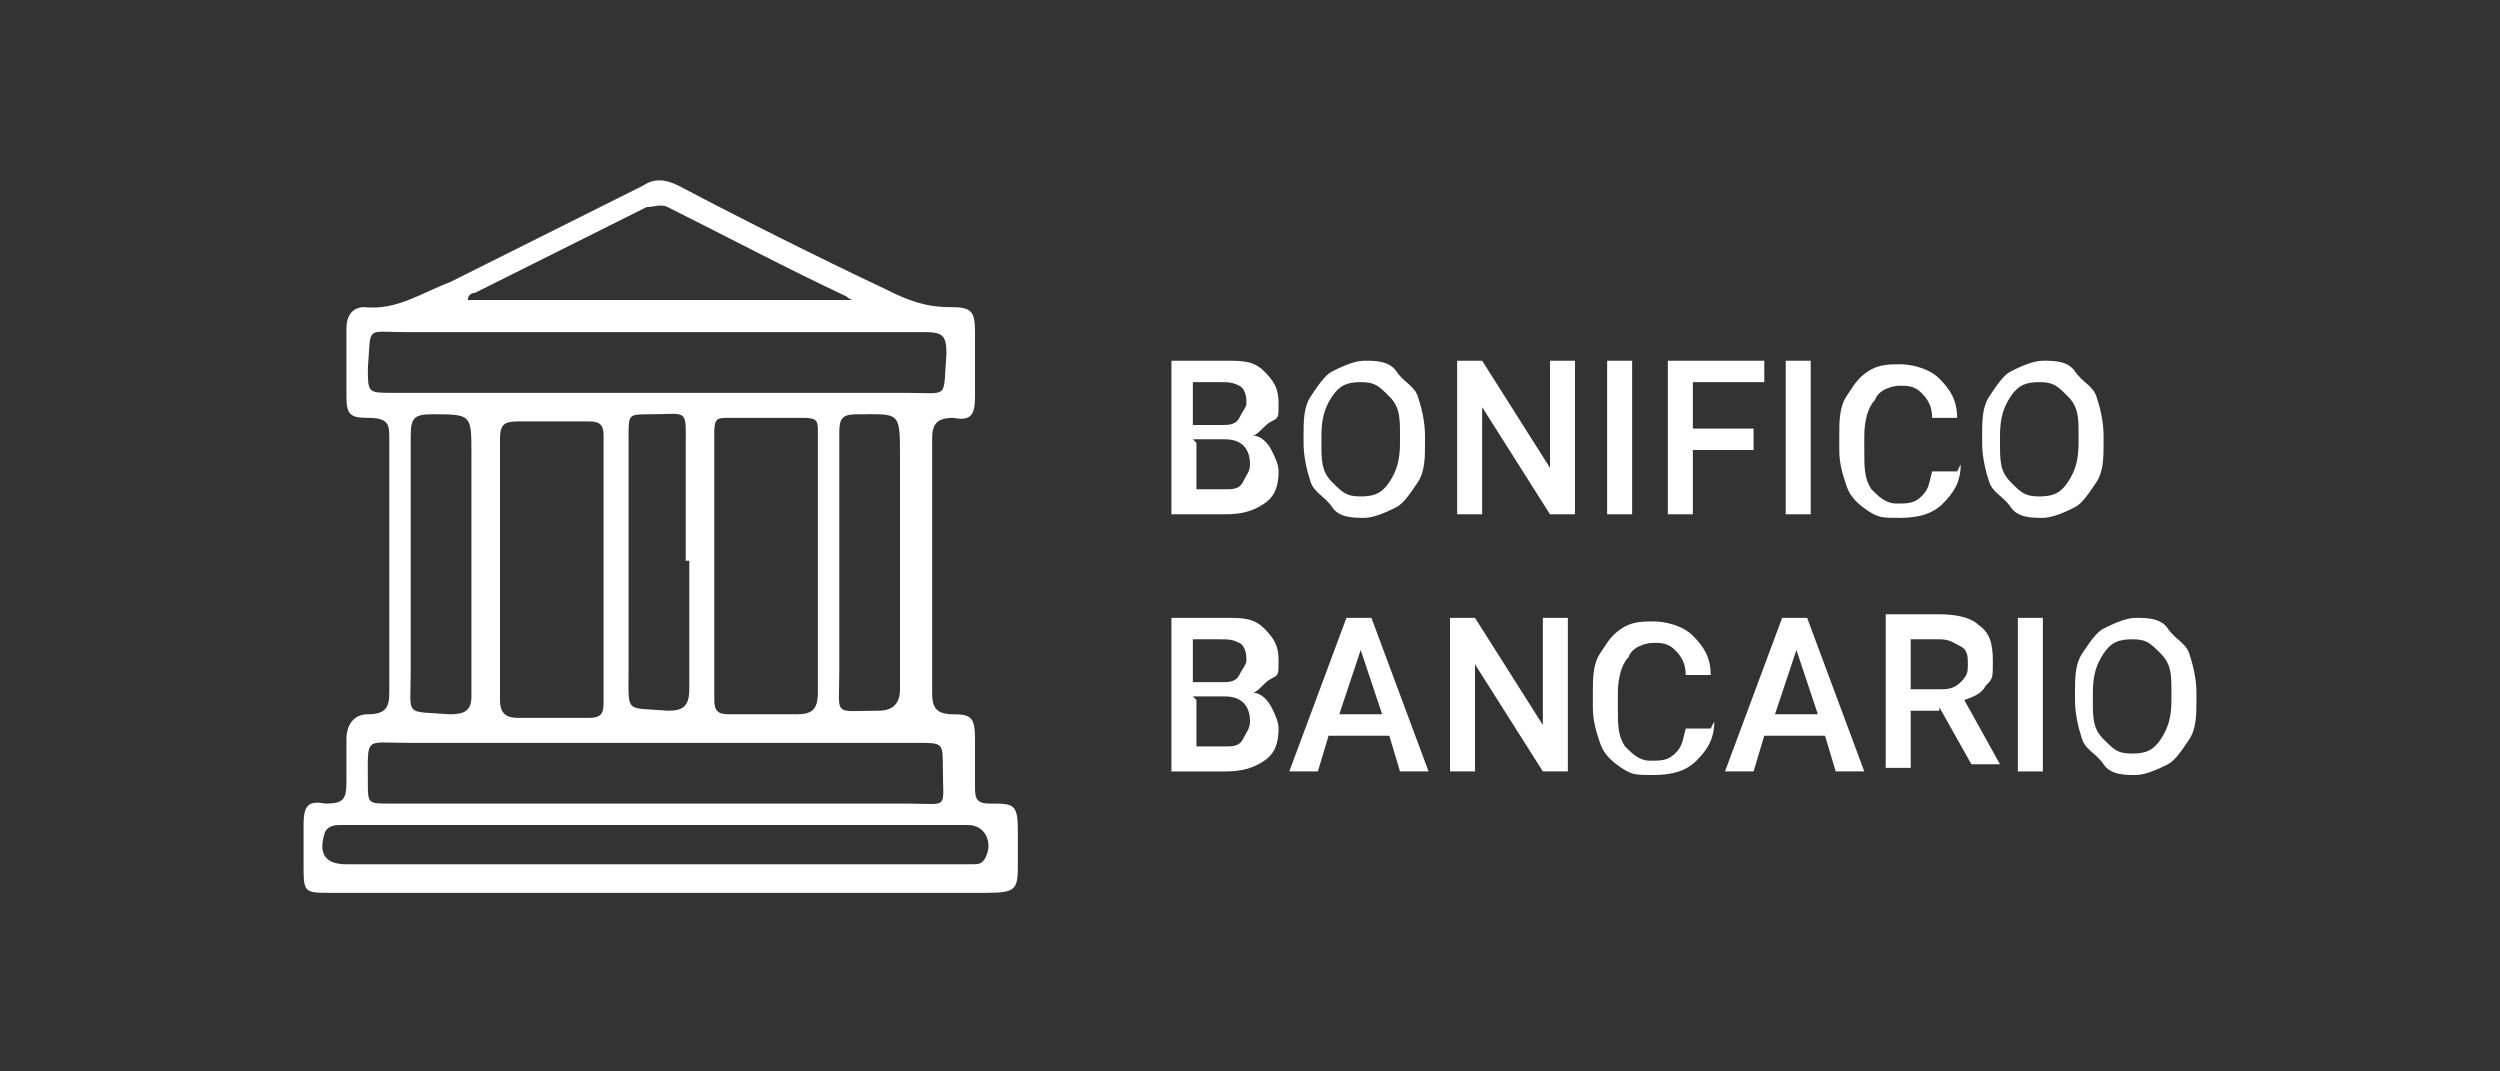 <?xml version="1.0" encoding="UTF-8"?>
<svg id="Livello_2" data-name="Livello 2" xmlns="http://www.w3.org/2000/svg" width="70" height="30" viewBox="0 0 70 30">
  <rect x="0" y="0" width="70" height="30" fill="#333333" stroke="none"/>
  <defs>
    <style>
      .cls-1 {
        fill: none;
      }

      .cls-1, .cls-2 {
        stroke-width: 0px;
      }

      .cls-2 {
        fill: #fff;
      }
    </style>
  </defs>
  <g id="Livello_1-2" data-name="Livello 1">
    <g>
      <g>
        <path class="cls-2" d="m18.4,25c-3,0-6.1,0-9.1,0-.8,0-.8,0-.8-.8,0-.4,0-.7,0-1.1,0-.5.1-.7.6-.6.5,0,.6-.1.6-.6,0-.4,0-.8,0-1.2,0-.4.2-.7.6-.7.5,0,.6-.2.6-.6,0-2.4,0-4.7,0-7.1,0-.4,0-.6-.6-.6-.5,0-.6-.1-.6-.6,0-.6,0-1.3,0-1.9,0-.4.2-.6.5-.6.9.1,1.6-.4,2.4-.7,1.8-.9,3.6-1.8,5.4-2.7.3-.2.6-.2,1,0,1.9,1,3.9,2,5.8,2.9.6.3,1.1.5,1.8.5.6,0,.7.1.7.7,0,.6,0,1.2,0,1.8,0,.5-.1.7-.6.6-.5,0-.6.2-.6.6,0,2.4,0,4.7,0,7.1,0,.4.1.6.6.6.5,0,.6.1.6.7,0,.4,0,.9,0,1.3,0,.3,0,.5.4.5.7,0,.8,0,.8.8,0,.3,0,.6,0,.8,0,.8,0,.9-.9.9-2.3,0-4.7,0-7,0-.7,0-1.4,0-2.1,0Zm0-15.7c-2.3,0-4.7,0-7,0-1.2,0-1-.2-1.1,1,0,.7,0,.7.7.7,4.8,0,9.6,0,14.4,0,1.2,0,1,.2,1.1-1.1,0-.5-.1-.6-.6-.6-2.5,0-5,0-7.5,0Zm0,13.2c2.3,0,4.7,0,7,0,1.2,0,1,.2,1-1,0-.7,0-.7-.7-.7-4.8,0-9.5,0-14.3,0-1.2,0-1.1-.2-1.1,1.1,0,.6,0,.6.6.6,2.5,0,4.9,0,7.4,0Zm-4.4-6.7c0,1.3,0,2.5,0,3.8,0,.3.1.5.5.5.7,0,1.3,0,2,0,.3,0,.4-.1.4-.4,0-2.5,0-5,0-7.5,0-.3-.1-.4-.4-.4-.7,0-1.3,0-2,0-.4,0-.5.1-.5.5,0,1.2,0,2.4,0,3.6Zm8.9,0c0-1.2,0-2.5,0-3.7,0-.3,0-.4-.4-.4-.7,0-1.4,0-2.1,0-.3,0-.4,0-.4.4,0,2.5,0,5,0,7.5,0,.3.1.4.4.4.6,0,1.2,0,1.9,0,.4,0,.6-.1.6-.6,0-1.2,0-2.4,0-3.6Zm-4.5,7.3c-1.6,0-3.2,0-4.8,0-1.3,0-2.7,0-4,0-.2,0-.4,0-.5.2-.2.6,0,.9.6.9,4.6,0,9.1,0,13.7,0,1.3,0,2.5,0,3.8,0,.2,0,.3,0,.4-.2.2-.4,0-.9-.5-.9-2.9,0-5.8,0-8.7,0Zm5.5-14.7c-.1,0-.2-.1-.2-.1-1.7-.8-3.4-1.7-5-2.5-.2-.1-.4,0-.6,0-1.6.8-3.2,1.6-4.8,2.4,0,0-.2,0-.2.2h10.9Zm-10.7,7.3v-3c0-1.1,0-1.1-1.1-1.1-.5,0-.6.1-.6.6,0,2.2,0,4.4,0,6.6,0,1.3-.2,1.1,1.1,1.2.4,0,.6-.1.6-.5,0-1.2,0-2.4,0-3.6Zm10.3,0c0,1,0,2.1,0,3.1,0,1.3-.2,1.1,1.1,1.1.4,0,.6-.2.6-.6,0-2.2,0-4.3,0-6.5,0-1.3,0-1.2-1.2-1.2-.4,0-.5.1-.5.5,0,1.2,0,2.4,0,3.7Zm-4.3,0c0-1,0-2.1,0-3.1,0-1.2.1-1-1-1-.6,0-.6,0-.6.6,0,2.2,0,4.4,0,6.6,0,1.2-.1,1,1.1,1.1.4,0,.6-.1.6-.6,0-1.2,0-2.4,0-3.6Z"/>
        <g>
          <path class="cls-2" d="m32.8,14.4v-4.3h1.5c.5,0,.8,0,1.1.3s.4.5.4.9,0,.4-.2.5-.3.3-.5.4c.2,0,.4.2.5.4s.2.4.2.6c0,.4-.1.7-.4.9s-.6.3-1.1.3h-1.6Zm.7-2.5h.7c.2,0,.4,0,.5-.2s.2-.3.2-.4,0-.4-.2-.5-.3-.1-.6-.1h-.7v1.2Zm0,.5v1.3h.8c.2,0,.4,0,.5-.2s.2-.3.2-.5c0-.4-.2-.7-.7-.7h-.9Z"/>
          <path class="cls-2" d="m39.9,12.4c0,.4,0,.8-.2,1.1s-.4.6-.6.7-.6.3-.9.3-.7,0-.9-.3-.5-.4-.6-.7-.2-.7-.2-1.1v-.2c0-.4,0-.8.2-1.1s.4-.6.6-.7.6-.3.9-.3.7,0,.9.3.5.4.6.7.2.7.2,1.1v.2Zm-.7-.2c0-.5,0-.8-.3-1.1s-.4-.4-.8-.4-.6.1-.8.4-.3.6-.3,1.1v.2c0,.5,0,.8.3,1.1s.4.4.8.4.6-.1.8-.4.3-.6.3-1.1v-.2Z"/>
          <path class="cls-2" d="m44.1,14.4h-.7l-1.9-3v3h-.7v-4.3h.7l1.9,3v-3h.7v4.3Z"/>
          <path class="cls-2" d="m45.7,14.4h-.7v-4.3h.7v4.3Z"/>
          <path class="cls-2" d="m49.1,12.6h-1.7v1.8h-.7v-4.3h2.7v.6h-2v1.3h1.7v.6Z"/>
          <path class="cls-2" d="m50.7,14.4h-.7v-4.3h.7v4.3Z"/>
          <path class="cls-2" d="m54.9,13c0,.5-.2.8-.5,1.1s-.7.4-1.2.4-.6,0-.9-.2-.5-.4-.6-.7-.2-.6-.2-1v-.4c0-.4,0-.8.2-1.1s.3-.5.6-.7.6-.2.9-.2.8.1,1.1.4.5.6.5,1.1h-.7c0-.3-.1-.5-.3-.7s-.4-.2-.6-.2-.6.1-.7.4c-.2.2-.3.6-.3,1v.4c0,.5,0,.8.2,1.1.2.2.4.4.7.4s.5,0,.7-.2.2-.3.3-.7h.7Z"/>
          <path class="cls-2" d="m58.9,12.4c0,.4,0,.8-.2,1.1s-.4.6-.6.7-.6.3-.9.3-.7,0-.9-.3-.5-.4-.6-.7-.2-.7-.2-1.1v-.2c0-.4,0-.8.2-1.1s.4-.6.6-.7.6-.3.9-.3.7,0,.9.3.5.4.6.7.2.7.2,1.1v.2Zm-.7-.2c0-.5,0-.8-.3-1.1s-.4-.4-.8-.4-.6.1-.8.4-.3.6-.3,1.1v.2c0,.5,0,.8.3,1.1s.4.4.8.4.6-.1.8-.4.3-.6.3-1.1v-.2Z"/>
          <path class="cls-2" d="m32.8,21.6v-4.3h1.5c.5,0,.8,0,1.1.3s.4.5.4.9,0,.4-.2.5-.3.3-.5.4c.2,0,.4.2.5.4s.2.4.2.6c0,.4-.1.7-.4.9s-.6.3-1.1.3h-1.6Zm.7-2.5h.7c.2,0,.4,0,.5-.2s.2-.3.2-.4,0-.4-.2-.5-.3-.1-.6-.1h-.7v1.2Zm0,.5v1.3h.8c.2,0,.4,0,.5-.2s.2-.3.2-.5c0-.4-.2-.7-.7-.7h-.9Z"/>
          <path class="cls-2" d="m38.9,20.6h-1.7l-.3,1h-.8l1.6-4.3h.7l1.6,4.3h-.8l-.3-1Zm-1.4-.6h1.2l-.6-1.8-.6,1.8Z"/>
          <path class="cls-2" d="m43.9,21.6h-.7l-1.9-3v3h-.7v-4.3h.7l1.9,3v-3h.7v4.3Z"/>
          <path class="cls-2" d="m48,20.2c0,.5-.2.8-.5,1.1s-.7.4-1.2.4-.6,0-.9-.2-.5-.4-.6-.7-.2-.6-.2-1v-.4c0-.4,0-.8.2-1.1s.3-.5.6-.7.6-.2.9-.2.8.1,1.1.4.5.6.5,1.1h-.7c0-.3-.1-.5-.3-.7s-.4-.2-.6-.2-.6.1-.7.4c-.2.2-.3.6-.3,1v.4c0,.5,0,.8.2,1.1.2.2.4.4.7.4s.5,0,.7-.2.2-.3.3-.7h.7Z"/>
          <path class="cls-2" d="m51.1,20.6h-1.7l-.3,1h-.8l1.6-4.3h.7l1.6,4.3h-.8l-.3-1Zm-1.4-.6h1.2l-.6-1.8-.6,1.8Z"/>
          <path class="cls-2" d="m54.3,19.9h-.8v1.6h-.7v-4.3h1.5c.5,0,.9.1,1.1.3.3.2.4.5.4,1s0,.5-.2.7c-.1.2-.3.3-.6.4l1,1.8h0s-.8,0-.8,0l-.9-1.6Zm-.8-.6h.8c.2,0,.4,0,.6-.2s.2-.3.2-.5,0-.4-.2-.5-.3-.2-.6-.2h-.8v1.4Z"/>
          <path class="cls-2" d="m57.2,21.6h-.7v-4.3h.7v4.3Z"/>
          <path class="cls-2" d="m61.5,19.6c0,.4,0,.8-.2,1.1s-.4.6-.6.7-.6.3-.9.3-.7,0-.9-.3-.5-.4-.6-.7-.2-.7-.2-1.1v-.2c0-.4,0-.8.2-1.1s.4-.6.6-.7.6-.3.9-.3.7,0,.9.3.5.4.6.7.2.7.2,1.1v.2Zm-.7-.2c0-.5,0-.8-.3-1.1s-.4-.4-.8-.4-.6.1-.8.4-.3.6-.3,1.1v.2c0,.5,0,.8.3,1.1s.4.4.8.4.6-.1.8-.4.3-.6.3-1.1v-.2Z"/>
        </g>
      </g>
      <rect class="cls-1" width="70" height="30"/>
    </g>
  </g>
</svg>